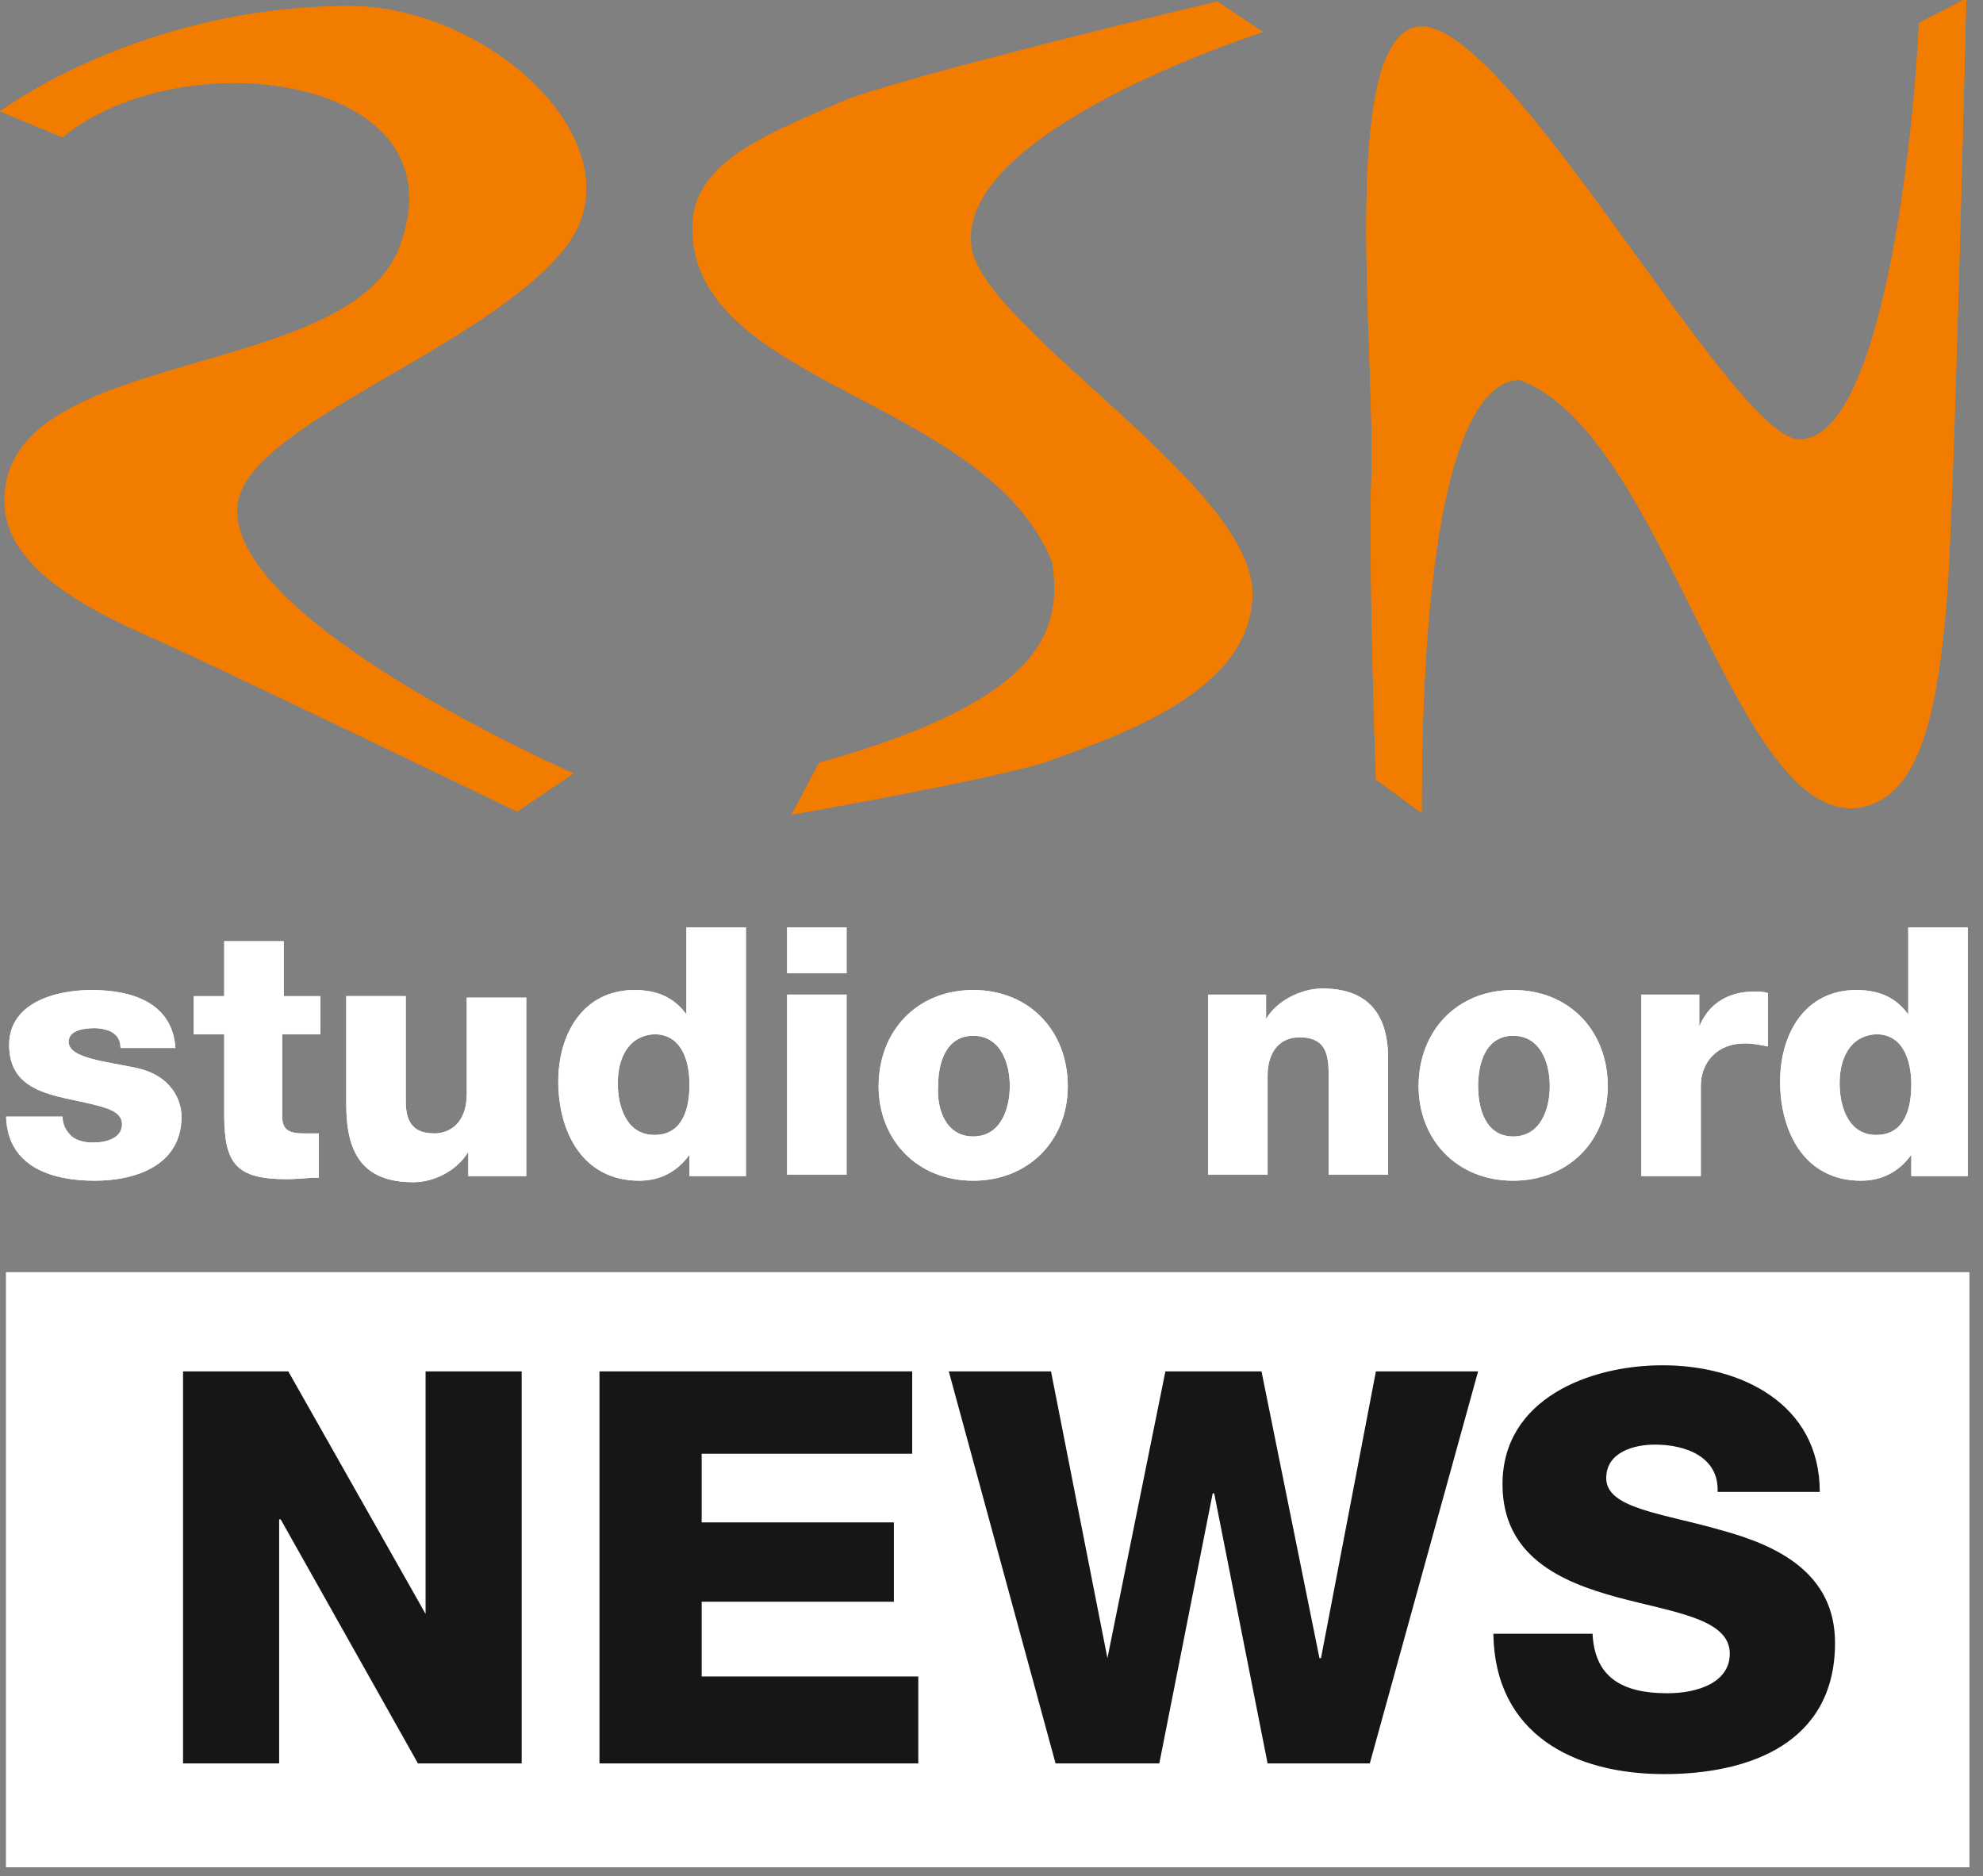 <?xml version="1.0" encoding="utf-8"?>
<!-- Generator: Adobe Illustrator 25.0.1, SVG Export Plug-In . SVG Version: 6.00 Build 0)  -->
<svg version="1.1" id="Livello_1" xmlns="http://www.w3.org/2000/svg" xmlns:xlink="http://www.w3.org/1999/xlink" x="0px" y="0px"
	 viewBox="0 0 130 123" style="enable-background:new 0 0 130 123;" xml:space="preserve">
<rect x="0" y="0" width="130" height="123" fill="#808080" stroke="none"/>
<style type="text/css">
	.st0{fill:#FFFFFF;}
	.st1{fill:#161615;}
	.st2{fill:#F27C00;}
</style>
<rect x="0.4" y="83.4" class="st0" width="128.7" height="39"/>
<path class="st0" d="M4.1,73.2c0,0.6,0.3,1,0.6,1.3c0.4,0.3,0.9,0.4,1.4,0.4C7,74.9,8,74.6,8,73.7c0-0.9-1.2-1.1-1.9-1.3
	c-2.4-0.6-5.5-0.7-5.5-3.9c0-2.8,3.1-3.6,5.4-3.6c2.6,0,5.3,0.8,5.5,3.8H7.9c0-0.5-0.2-0.8-0.5-1c-0.3-0.2-0.8-0.3-1.2-0.3
	c-0.6,0-1.7,0.1-1.7,0.9c0,1.1,2.6,1.3,4.4,1.7c2.4,0.5,3,2.2,3,3.2c0,3.2-3,4.2-5.7,4.2c-2.8,0-5.7-0.9-5.8-4.2H4.1z"/>
<path class="st0" d="M20.9,67.8h-2.4v5.4c0,0.9,0.5,1.1,1.4,1.1c0.3,0,0.7,0,1,0v2.9c-0.7,0-1.4,0.1-2.1,0.1c-3.3,0-4.1-1-4.1-4.2
	v-5.3h-2v-2.5h2v-3.6h3.9v3.6h2.4V67.8z"/>
<path class="st0" d="M34.5,77.1h-3.8v-1.6h0c-0.7,1.2-2.2,2-3.6,2c-3.4,0-4.4-2-4.4-5.1v-7.1h3.9v6.9c0,1.6,0.7,2.1,1.9,2.1
	c0.8,0,2.1-0.5,2.1-2.6v-6.3h3.9V77.1z"/>
<path class="st0" d="M40.5,71c0,1.6,0.6,3.4,2.4,3.4c1.9,0,2.3-1.8,2.3-3.3c0-1.7-0.6-3.3-2.3-3.3C41.1,67.9,40.5,69.5,40.5,71z
	 M48.9,77.1h-3.7v-1.4h0c-0.8,1.1-1.9,1.7-3.3,1.7c-3.7,0-5.3-3.2-5.3-6.5c0-3.1,1.6-6,5-6c1.5,0,2.6,0.5,3.4,1.6h0v-5.7h3.9V77.1z"
	/>
<path class="st0" d="M51.6,65.2h3.9v11.8h-3.9V65.2z M55.5,63.8h-3.9v-3h3.9V63.8z"/>
<path class="st0" d="M63.8,74.5c1.8,0,2.4-1.8,2.4-3.3c0-1.5-0.6-3.3-2.4-3.3c-1.8,0-2.3,1.8-2.3,3.3C61.4,72.7,62,74.5,63.8,74.5z
	 M63.8,64.9c3.7,0,6.2,2.7,6.2,6.3c0,3.6-2.6,6.2-6.2,6.2c-3.7,0-6.2-2.7-6.2-6.2C57.6,67.6,60.1,64.9,63.8,64.9z"/>
<path class="st0" d="M79.2,65.2H83v1.6h0c0.7-1.2,2.3-2,3.7-2c3.9,0,4.3,2.9,4.3,4.6v7.6h-3.9v-5.7c0-1.6,0.2-3.3-1.9-3.3
	c-1.5,0-2.1,1.2-2.1,2.5v6.5h-3.9V65.2z"/>
<path class="st0" d="M99.2,74.5c1.8,0,2.4-1.8,2.4-3.3c0-1.5-0.6-3.3-2.4-3.3c-1.8,0-2.3,1.8-2.3,3.3C96.9,72.7,97.4,74.5,99.2,74.5
	z M99.2,64.9c3.7,0,6.2,2.7,6.2,6.3c0,3.6-2.6,6.2-6.2,6.2c-3.7,0-6.2-2.7-6.2-6.2C93,67.6,95.5,64.9,99.2,64.9z"/>
<path class="st0" d="M107.6,65.2h3.8v2.1h0c0.6-1.5,1.9-2.3,3.6-2.3c0.3,0,0.6,0,0.9,0.1v3.5c-0.5-0.1-1-0.2-1.5-0.2
	c-1.9,0-2.9,1.3-2.9,2.8v5.9h-3.9V65.2z"/>
<path class="st0" d="M120.6,71c0,1.6,0.6,3.4,2.4,3.4c1.9,0,2.3-1.8,2.3-3.3c0-1.7-0.6-3.3-2.3-3.3C121.2,67.9,120.6,69.5,120.6,71z
	 M129,77.1h-3.7v-1.4h0c-0.8,1.1-1.9,1.7-3.3,1.7c-3.7,0-5.3-3.2-5.3-6.5c0-3.1,1.6-6,5-6c1.5,0,2.6,0.5,3.4,1.6h0v-5.7h3.9V77.1z"
	/>
<polygon class="st1" points="12,89.9 18.9,89.9 27.9,105.8 27.9,105.8 27.9,89.9 34.2,89.9 34.2,115.6 27.4,115.6 18.4,99.6 
	18.3,99.6 18.3,115.6 12,115.6 "/>
<polygon class="st1" points="39.3,89.9 59.8,89.9 59.8,95.3 46,95.3 46,99.8 58.6,99.8 58.6,105 46,105 46,109.9 60.2,109.9 
	60.2,115.6 39.3,115.6 "/>
<polygon class="st1" points="89.8,115.6 83.1,115.6 79.6,97.9 79.5,97.9 76,115.6 69.2,115.6 62.2,89.9 68.9,89.9 72.6,108.7 
	72.6,108.7 76.4,89.9 82.7,89.9 86.5,108.7 86.6,108.7 90.2,89.9 96.9,89.9 "/>
<path class="st1" d="M104.4,107c0.1,3,2,4,4.9,4c2,0,4.1-0.7,4.1-2.6c0-2.3-3.7-2.7-7.4-3.7c-3.7-1-7.5-2.7-7.5-7.4
	c0-5.6,5.7-7.8,10.5-7.8c5.1,0,10.3,2.5,10.3,8.3h-6.7c0.1-2.3-2.1-3.1-4.1-3.1c-1.4,0-3.2,0.5-3.2,2.2c0,2,3.7,2.3,7.5,3.4
	c3.7,1,7.5,2.8,7.5,7.4c0,6.5-5.5,8.6-11.2,8.6c-5.9,0-11.1-2.6-11.2-9.2H104.4z"/>
<path class="st2" d="M4.1,9L0,7.3c0,0,9.2-6.9,22.9-6.9c9.4,0,19.3,9.4,14.1,15.9c-5.3,6.6-20.5,11.4-21.4,16.6
	c-1.3,7.6,22,17.8,22,17.8l-3.7,2.5c0,0-19.9-9.6-23.5-11.2c-4.8-2.1-10.3-4.9-10.1-9.4c0.3-10,23-7.5,26-16.7
	C30.2,4.8,11.8,2.6,4.1,9z"/>
<path class="st2" d="M53.7,50l-1.8,3.4c0,0,12.6-2.2,16.5-3.4C74.1,48,82,45.1,82.1,39c0.2-7-17.4-17.3-18.4-22.7
	C62.4,8.6,82.8,2.1,82.8,2.1l-3-2c0,0-21,5-24.7,6.6c-5,2.2-9.9,4-9.7,8.5c0.3,10.1,19.3,10.9,23.6,21.7
	C69.5,40.8,69.2,45.7,53.7,50z"/>
<path class="st2" d="M93.2,53.3l-3-2.2c0,0-0.5-14.4-0.3-19.7c0.3-8.1-2.1-28.1,2.8-29.6c5.6-1.6,20.7,26.8,25.2,27
	c5.5,0.2,7.6-20.1,7.9-27.3l3.1-1.6c0,0-0.8,34.4-1.3,39.7c-0.6,7-1.7,12.5-5.5,13.3c-8.3,1.7-12.9-24.6-22.5-28
	C96.3,25,93.2,31.9,93.2,53.3z"/>
<rect x="0.4" y="83.4" class="st0" width="128.7" height="39"/>
<path class="st0" d="M4.1,73.2c0,0.6,0.3,1,0.6,1.3c0.4,0.3,0.9,0.4,1.4,0.4C7,74.9,8,74.6,8,73.7c0-0.9-1.2-1.1-1.9-1.3
	c-2.4-0.6-5.5-0.7-5.5-3.9c0-2.8,3.1-3.6,5.4-3.6c2.6,0,5.3,0.8,5.5,3.8H7.9c0-0.5-0.2-0.8-0.5-1c-0.3-0.2-0.8-0.3-1.2-0.3
	c-0.6,0-1.7,0.1-1.7,0.9c0,1.1,2.6,1.3,4.4,1.7c2.4,0.5,3,2.2,3,3.2c0,3.2-3,4.2-5.7,4.2c-2.8,0-5.7-0.9-5.8-4.2H4.1z"/>
<path class="st0" d="M20.9,67.8h-2.4v5.4c0,0.9,0.5,1.1,1.4,1.1c0.3,0,0.7,0,1,0v2.9c-0.7,0-1.4,0.1-2.1,0.1c-3.3,0-4.1-1-4.1-4.2
	v-5.3h-2v-2.5h2v-3.6h3.9v3.6h2.4V67.8z"/>
<path class="st0" d="M34.5,77.1h-3.8v-1.6h0c-0.7,1.2-2.2,2-3.6,2c-3.4,0-4.4-2-4.4-5.1v-7.1h3.9v6.9c0,1.6,0.7,2.1,1.9,2.1
	c0.8,0,2.1-0.5,2.1-2.6v-6.3h3.9V77.1z"/>
<path class="st0" d="M40.5,71c0,1.6,0.6,3.4,2.4,3.4c1.9,0,2.3-1.8,2.3-3.3c0-1.7-0.6-3.3-2.3-3.3C41.1,67.9,40.5,69.5,40.5,71z
	 M48.9,77.1h-3.7v-1.4h0c-0.8,1.1-1.9,1.7-3.3,1.7c-3.7,0-5.3-3.2-5.3-6.5c0-3.1,1.6-6,5-6c1.5,0,2.6,0.5,3.4,1.6h0v-5.7h3.9V77.1z"
	/>
<path class="st0" d="M51.6,65.2h3.9v11.8h-3.9V65.2z M55.5,63.8h-3.9v-3h3.9V63.8z"/>
<path class="st0" d="M63.8,74.5c1.8,0,2.4-1.8,2.4-3.3c0-1.5-0.6-3.3-2.4-3.3c-1.8,0-2.3,1.8-2.3,3.3C61.4,72.7,62,74.5,63.8,74.5z
	 M63.8,64.9c3.7,0,6.2,2.7,6.2,6.3c0,3.6-2.6,6.2-6.2,6.2c-3.7,0-6.2-2.7-6.2-6.2C57.6,67.6,60.1,64.9,63.8,64.9z"/>
<path class="st0" d="M79.2,65.2H83v1.6h0c0.7-1.2,2.3-2,3.7-2c3.9,0,4.3,2.9,4.3,4.6v7.6h-3.9v-5.7c0-1.6,0.2-3.3-1.9-3.3
	c-1.5,0-2.1,1.2-2.1,2.5v6.5h-3.9V65.2z"/>
<path class="st0" d="M99.2,74.5c1.8,0,2.4-1.8,2.4-3.3c0-1.5-0.6-3.3-2.4-3.3c-1.8,0-2.3,1.8-2.3,3.3C96.9,72.7,97.4,74.5,99.2,74.5
	z M99.2,64.9c3.7,0,6.2,2.7,6.2,6.3c0,3.6-2.6,6.2-6.2,6.2c-3.7,0-6.2-2.7-6.2-6.2C93,67.6,95.5,64.9,99.2,64.9z"/>
<path class="st0" d="M107.6,65.2h3.8v2.1h0c0.6-1.5,1.9-2.3,3.6-2.3c0.3,0,0.6,0,0.9,0.1v3.5c-0.5-0.1-1-0.2-1.5-0.2
	c-1.9,0-2.9,1.3-2.9,2.8v5.9h-3.9V65.2z"/>
<path class="st0" d="M120.6,71c0,1.6,0.6,3.4,2.4,3.4c1.9,0,2.3-1.8,2.3-3.3c0-1.7-0.6-3.3-2.3-3.3C121.2,67.9,120.6,69.5,120.6,71z
	 M129,77.1h-3.7v-1.4h0c-0.8,1.1-1.9,1.7-3.3,1.7c-3.7,0-5.3-3.2-5.3-6.5c0-3.1,1.6-6,5-6c1.5,0,2.6,0.5,3.4,1.6h0v-5.7h3.9V77.1z"
	/>
<polygon class="st1" points="12,89.9 18.9,89.9 27.9,105.8 27.9,105.8 27.9,89.9 34.2,89.9 34.2,115.6 27.4,115.6 18.4,99.6 
	18.3,99.6 18.3,115.6 12,115.6 "/>
<polygon class="st1" points="39.3,89.9 59.8,89.9 59.8,95.3 46,95.3 46,99.8 58.6,99.8 58.6,105 46,105 46,109.9 60.2,109.9 
	60.2,115.6 39.3,115.6 "/>
<polygon class="st1" points="89.8,115.6 83.1,115.6 79.6,97.9 79.5,97.9 76,115.6 69.2,115.6 62.2,89.9 68.9,89.9 72.6,108.7 
	72.6,108.7 76.4,89.9 82.7,89.9 86.5,108.7 86.6,108.7 90.2,89.9 96.9,89.9 "/>
<path class="st1" d="M104.4,107c0.1,3,2,4,4.9,4c2,0,4.1-0.7,4.1-2.6c0-2.3-3.7-2.7-7.4-3.7c-3.7-1-7.5-2.7-7.5-7.4
	c0-5.6,5.7-7.8,10.5-7.8c5.1,0,10.3,2.5,10.3,8.3h-6.7c0.1-2.3-2.1-3.1-4.1-3.1c-1.4,0-3.2,0.5-3.2,2.2c0,2,3.7,2.3,7.5,3.4
	c3.7,1,7.5,2.8,7.5,7.4c0,6.5-5.5,8.6-11.2,8.6c-5.9,0-11.1-2.6-11.2-9.2H104.4z"/>
<path class="st2" d="M4.1,9L0,7.3c0,0,9.2-6.9,22.9-6.9c9.4,0,19.3,9.4,14.1,15.9c-5.3,6.6-20.5,11.4-21.4,16.6
	c-1.3,7.6,22,17.8,22,17.8l-3.7,2.5c0,0-19.9-9.6-23.5-11.2c-4.8-2.1-10.3-4.9-10.1-9.4c0.3-10,23-7.5,26-16.7
	C30.2,4.8,11.8,2.6,4.1,9z"/>
<path class="st2" d="M53.7,50l-1.8,3.4c0,0,12.6-2.2,16.5-3.4C74.1,48,82,45.1,82.1,39c0.2-7-17.4-17.3-18.4-22.7
	C62.4,8.6,82.8,2.1,82.8,2.1l-3-2c0,0-21,5-24.7,6.6c-5,2.2-9.9,4-9.7,8.5c0.3,10.1,19.3,10.9,23.6,21.7
	C69.5,40.8,69.2,45.7,53.7,50z"/>
<path class="st2" d="M93.2,53.3l-3-2.2c0,0-0.5-14.4-0.3-19.7c0.3-8.1-2.1-28.1,2.8-29.6c5.6-1.6,20.7,26.8,25.2,27
	c5.5,0.2,7.6-20.1,7.9-27.3l3.1-1.6c0,0-0.8,34.4-1.3,39.7c-0.6,7-1.7,12.5-5.5,13.3c-8.3,1.7-12.9-24.6-22.5-28
	C96.3,25,93.2,31.9,93.2,53.3z"/>
</svg>
